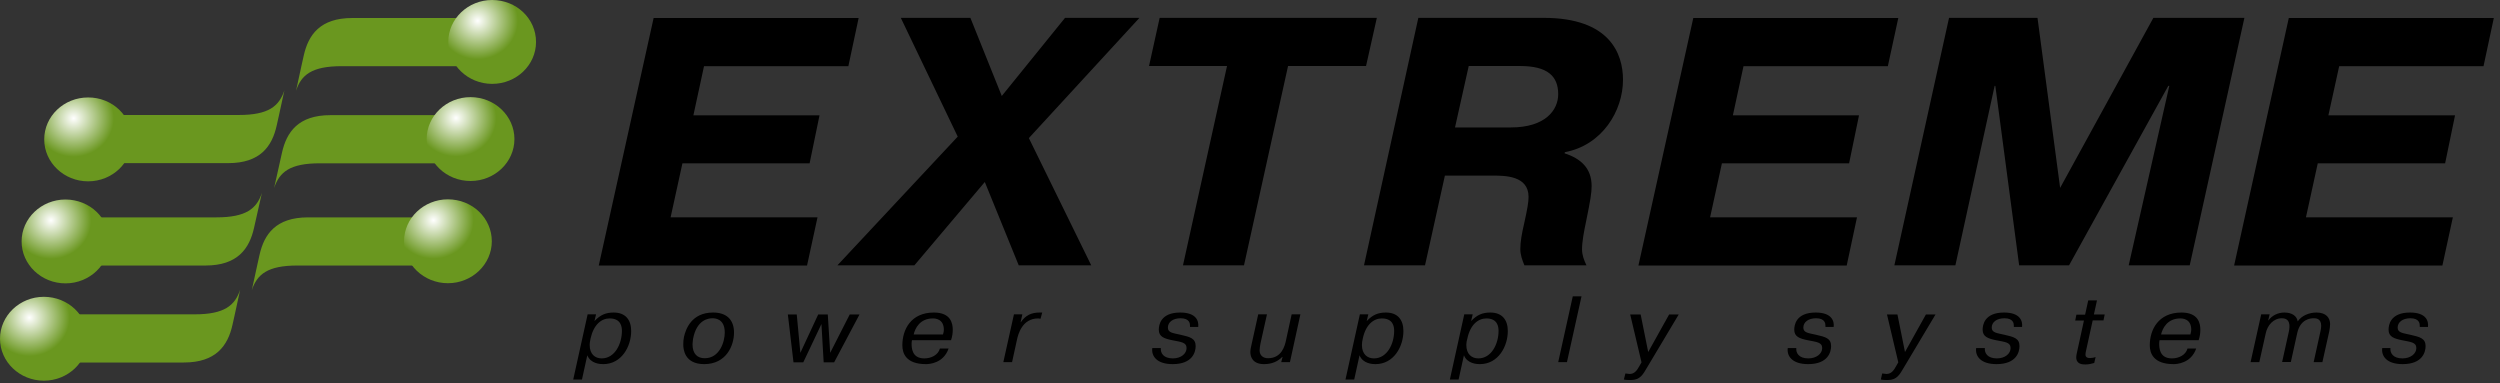 <?xml version="1.0" encoding="UTF-8"?> <svg xmlns="http://www.w3.org/2000/svg" width="235" height="36" viewBox="0 0 235 36" fill="none"><rect x="0" y="0" width="235" height="36" fill="#333333" stroke="none"/> <path d="M56.026 29.563L55.882 30.163H55.898C56.429 29.609 56.929 29.378 57.686 29.378C58.814 29.378 59.33 30.086 59.33 31.118C59.33 32.55 58.444 34.228 56.703 34.228C56.429 34.228 55.527 34.197 55.205 33.397L54.705 35.675H53.883L55.237 29.547H56.026V29.563ZM55.43 32.427C55.43 33.304 55.946 33.689 56.558 33.689C57.799 33.689 58.46 32.319 58.46 31.102C58.46 30.702 58.363 29.932 57.3 29.932C56.526 29.932 55.801 30.517 55.511 31.826C55.479 32.026 55.43 32.211 55.43 32.427Z" fill="black"></path> <path d="M67.032 29.378C68.257 29.378 68.998 30.009 68.998 31.272C68.998 32.457 68.289 34.228 66.194 34.228C64.309 34.228 64.228 32.781 64.228 32.38C64.228 32.134 64.244 31.919 64.293 31.672C64.454 30.948 65.002 29.378 67.032 29.378ZM65.098 32.38C65.098 33.289 65.582 33.674 66.242 33.674C67.644 33.674 68.128 32.134 68.128 31.256C68.128 29.917 67.161 29.917 66.968 29.917C66.629 29.917 65.485 30.025 65.147 31.857C65.131 32.042 65.098 32.211 65.098 32.38Z" fill="black"></path> <path d="M75.508 34.059H74.589L74.058 29.562H74.895L75.234 33.166L76.91 29.562H77.812L78.037 33.166L79.874 29.562H80.793L78.408 34.059H77.425L77.216 30.456L75.508 34.059Z" fill="black"></path> <path d="M89.172 32.75C88.689 34.166 87.319 34.228 87.045 34.228C85.144 34.228 84.821 33.197 84.821 32.457C84.821 30.995 85.611 29.378 87.786 29.378C89.397 29.378 89.559 30.425 89.559 30.995C89.559 31.272 89.526 31.61 89.397 31.98H85.724C85.707 32.072 85.691 32.18 85.691 32.273C85.691 32.658 85.691 33.689 86.884 33.689C87.544 33.689 88.189 33.366 88.35 32.765H89.172V32.75ZM88.64 31.441C88.705 31.256 88.721 31.118 88.721 30.995C88.721 29.963 87.899 29.932 87.689 29.932C86.465 29.932 86.014 30.872 85.885 31.441H88.64Z" fill="black"></path> <path d="M97.809 29.963C97.744 29.948 97.648 29.932 97.583 29.932C96.085 29.932 95.698 31.426 95.585 31.98L95.134 34.043H94.312L95.311 29.547H96.101L95.939 30.286H95.956C96.423 29.624 96.939 29.378 97.744 29.378H97.97L97.809 29.963Z" fill="black"></path> <path d="M109.12 32.719C109.072 33.181 109.362 33.689 110.248 33.689C111.022 33.689 111.537 33.243 111.537 32.719C111.537 32.165 111.006 32.149 110.184 31.98C109.443 31.826 108.927 31.657 108.927 30.995C108.927 30.594 109.056 29.378 110.941 29.378C112.472 29.378 112.698 30.194 112.633 30.733H111.86V30.625C111.86 30.425 111.827 29.917 110.973 29.917C110.264 29.917 109.781 30.271 109.781 30.794C109.781 31.287 110.264 31.303 110.99 31.472C111.876 31.672 112.391 31.811 112.391 32.534C112.391 33.073 112.117 34.228 110.232 34.228C108.718 34.228 108.218 33.458 108.315 32.719H109.12Z" fill="black"></path> <path d="M120.432 34.058L120.561 33.55H120.529C120.142 33.95 119.594 34.228 118.821 34.228C117.741 34.228 117.532 33.535 117.532 33.088C117.532 32.904 117.564 32.734 117.612 32.534L118.273 29.547H119.095L118.482 32.303C118.45 32.488 118.402 32.765 118.402 32.934C118.402 33.427 118.756 33.673 119.191 33.673C120.48 33.673 120.77 32.519 120.883 31.995L121.415 29.547H122.237L121.254 34.043H120.432V34.058Z" fill="black"></path> <path d="M128.618 29.563L128.473 30.163H128.489C129.02 29.609 129.52 29.378 130.277 29.378C131.405 29.378 131.921 30.086 131.921 31.118C131.921 32.55 131.035 34.228 129.294 34.228C129.02 34.228 128.118 34.197 127.796 33.397L127.296 35.675H126.475L127.828 29.547H128.618V29.563ZM128.021 32.427C128.021 33.304 128.537 33.689 129.149 33.689C130.39 33.689 131.051 32.319 131.051 31.102C131.051 30.702 130.954 29.932 129.891 29.932C129.117 29.932 128.376 30.517 128.102 31.826C128.054 32.026 128.021 32.211 128.021 32.427Z" fill="black"></path> <path d="M138.431 29.563L138.286 30.163H138.302C138.834 29.609 139.333 29.378 140.09 29.378C141.218 29.378 141.734 30.086 141.734 31.118C141.734 32.55 140.848 34.228 139.108 34.228C138.834 34.228 137.931 34.197 137.609 33.397L137.109 35.675H136.288L137.641 29.547H138.431V29.563ZM137.835 32.427C137.835 33.304 138.35 33.689 138.963 33.689C140.203 33.689 140.864 32.319 140.864 31.102C140.864 30.702 140.767 29.932 139.72 29.932C138.946 29.932 138.205 30.517 137.931 31.826C137.867 32.026 137.835 32.211 137.835 32.427Z" fill="black"></path> <path d="M148.663 27.854L147.293 34.043H146.471L147.841 27.854H148.663Z" fill="black"></path> <path d="M152.788 35.105C153.03 35.136 153.126 35.152 153.191 35.152C153.642 35.152 153.884 34.813 154.109 34.397L154.303 34.059L153.239 29.562H154.222L154.931 33.089L156.897 29.562H157.799L154.802 34.582C154.448 35.182 154.174 35.721 153.32 35.721C153.094 35.721 152.852 35.721 152.643 35.675L152.788 35.105Z" fill="black"></path> <path d="M168.853 32.719C168.805 33.181 169.095 33.689 169.981 33.689C170.754 33.689 171.286 33.243 171.286 32.719C171.286 32.165 170.754 32.149 169.916 31.98C169.175 31.826 168.66 31.657 168.66 30.995C168.66 30.594 168.789 29.378 170.674 29.378C172.205 29.378 172.43 30.194 172.366 30.733H171.592V30.625C171.592 30.425 171.56 29.917 170.706 29.917C169.997 29.917 169.514 30.271 169.514 30.794C169.514 31.287 169.997 31.303 170.722 31.472C171.608 31.672 172.124 31.811 172.124 32.534C172.124 33.073 171.85 34.228 169.965 34.228C168.45 34.228 167.951 33.458 168.047 32.719H168.853Z" fill="black"></path> <path d="M176.926 35.105C177.167 35.136 177.264 35.152 177.329 35.152C177.78 35.152 178.021 34.813 178.247 34.397L178.44 34.059L177.377 29.562H178.36L179.069 33.089L181.035 29.562H181.937L178.94 34.582C178.585 35.182 178.312 35.721 177.474 35.721C177.248 35.721 177.006 35.721 176.797 35.675L176.926 35.105Z" fill="black"></path> <path d="M186.578 32.719C186.529 33.181 186.819 33.689 187.706 33.689C188.479 33.689 188.995 33.243 188.995 32.719C188.995 32.165 188.463 32.149 187.625 31.98C186.884 31.826 186.368 31.657 186.368 30.995C186.368 30.594 186.497 29.378 188.382 29.378C189.913 29.378 190.139 30.194 190.074 30.733H189.301V30.625C189.301 30.425 189.269 29.917 188.415 29.917C187.706 29.917 187.222 30.271 187.222 30.794C187.222 31.287 187.722 31.303 188.431 31.472C189.317 31.672 189.833 31.811 189.833 32.534C189.833 33.073 189.559 34.228 187.673 34.228C186.159 34.228 185.659 33.458 185.756 32.719H186.578Z" fill="black"></path> <path d="M196.004 29.562L196.294 28.238H197.116L196.826 29.562H197.841L197.728 30.117H196.713L196.085 32.981C196.069 33.088 196.036 33.181 196.036 33.289C196.036 33.396 196.02 33.658 196.455 33.658C196.633 33.658 196.858 33.612 196.987 33.566L196.858 34.12C196.6 34.197 196.326 34.259 196.036 34.259C195.779 34.259 195.166 34.259 195.166 33.581C195.166 33.458 195.198 33.273 195.231 33.15L195.891 30.132H195.07L195.182 29.578H196.004V29.562Z" fill="black"></path> <path d="M206.446 32.75C205.962 34.166 204.593 34.228 204.319 34.228C202.417 34.228 202.079 33.197 202.079 32.457C202.079 30.995 202.885 29.378 205.06 29.378C206.671 29.378 206.832 30.425 206.832 30.995C206.832 31.272 206.8 31.61 206.671 31.98H202.997C202.981 32.072 202.965 32.18 202.965 32.273C202.965 32.658 202.965 33.689 204.158 33.689C204.818 33.689 205.463 33.366 205.624 32.765H206.446V32.75ZM205.898 31.441C205.946 31.256 205.978 31.118 205.978 30.995C205.978 29.963 205.157 29.932 204.947 29.932C203.722 29.932 203.271 30.872 203.142 31.441H205.898Z" fill="black"></path> <path d="M213.342 29.563L213.213 30.102H213.246C213.584 29.64 214.148 29.378 214.728 29.378C215.469 29.378 215.904 29.717 215.985 30.209C216.355 29.671 217.048 29.378 217.757 29.378C218.676 29.378 219.03 29.901 219.03 30.471C219.03 30.671 218.982 30.979 218.95 31.149L218.305 34.043H217.483L218.112 31.195C218.16 30.995 218.192 30.81 218.192 30.625C218.192 29.886 217.628 29.917 217.467 29.917C217.209 29.917 216.227 29.978 215.937 31.318L215.34 34.028H214.519L215.147 31.195C215.276 30.594 215.276 29.917 214.486 29.917C213.729 29.917 213.133 30.548 212.972 31.364L212.375 34.043H211.554L212.553 29.547H213.342V29.563Z" fill="black"></path> <path d="M224.702 32.719C224.654 33.181 224.944 33.689 225.83 33.689C226.604 33.689 227.135 33.243 227.135 32.719C227.135 32.165 226.604 32.149 225.782 31.98C225.041 31.826 224.525 31.657 224.525 30.995C224.525 30.594 224.654 29.378 226.539 29.378C228.086 29.378 228.295 30.194 228.231 30.733H227.458V30.625C227.458 30.425 227.425 29.917 226.571 29.917C225.862 29.917 225.379 30.271 225.379 30.794C225.379 31.287 225.862 31.303 226.587 31.472C227.474 31.672 228.005 31.811 228.005 32.534C228.005 33.073 227.732 34.228 225.846 34.228C224.332 34.228 223.832 33.458 223.929 32.719H224.702Z" fill="black"></path> <path d="M77.038 10.824L76.104 15.351H64.148L63.036 20.432H76.845L75.862 24.959H56.284L61.441 1.693H80.712L79.746 6.22H66.178L65.179 10.839H77.038V10.824Z" fill="black"></path> <path d="M85.949 24.944H78.714L90.026 12.842L84.676 1.679H91.218L94.167 9.023L100.113 1.679H107.106L96.713 12.98L102.578 24.944H95.762L92.572 17.107L85.949 24.944Z" fill="black"></path> <path d="M108.009 6.206L109.008 1.679H129.423L128.408 6.206H121.077L116.935 24.944H111.199L115.34 6.206H108.009Z" fill="black"></path> <path d="M133.323 1.679H145.118C151.305 1.679 152.562 5.035 152.562 7.499C152.562 10.424 150.612 13.642 147.1 14.305L147.068 14.412C148.598 14.905 149.613 15.813 149.613 17.492C149.613 18.123 149.501 18.816 149.098 20.787C148.888 21.788 148.711 22.711 148.711 23.451C148.711 23.943 148.888 24.451 149.13 24.944H143.297C143.088 24.451 142.91 23.943 142.91 23.42C142.91 22.727 143.055 21.926 143.265 21.033C143.571 19.663 143.684 19.001 143.684 18.508C143.684 16.506 141.46 16.506 140.284 16.506H135.82L133.951 24.944H128.215L133.323 1.679ZM136.771 11.979H142.024C145.263 11.979 146.471 10.347 146.471 8.854C146.471 7.16 145.472 6.206 142.894 6.206H138.06L136.771 11.979Z" fill="black"></path> <path d="M174.751 10.824L173.816 15.351H161.86L160.748 20.432H174.557L173.59 24.959H154.012L159.169 1.693H178.44L177.458 6.22H163.89L162.891 10.839H174.751V10.824Z" fill="black"></path> <path d="M187.561 8.069H187.496L183.806 24.944H178.07L183.21 1.679H191.525L193.652 17.661L202.417 1.679H210.974L205.833 24.944H200.097L203.916 8.069H203.819L194.489 24.944H189.8L187.561 8.069Z" fill="black"></path> <path d="M230.777 10.824L229.842 15.351H217.87L216.758 20.432H230.568L229.585 24.959H210.007L215.147 1.693H234.419L233.452 6.22H219.884L218.869 10.839H230.777V10.824Z" fill="black"></path> <path d="M28.553 5.219C28.988 3.279 30.084 1.693 33.113 1.693H44.844C46.922 1.693 48.389 2.71 48.131 3.957C47.873 5.204 45.956 6.22 43.877 6.22H32.114C29.294 6.22 28.311 7.052 27.828 8.53C28.263 6.497 28.553 5.219 28.553 5.219Z" fill="#6A971F"></path> <path d="M50.387 3.942C50.387 6.113 48.55 7.883 46.262 7.883C43.99 7.883 42.137 6.113 42.137 3.942C42.137 1.771 43.99 0 46.262 0C48.55 0 50.387 1.755 50.387 3.942Z" fill="url(#paint0_radial)"></path> <path d="M26.507 14.35C26.942 12.41 28.037 10.824 31.067 10.824H42.797C44.876 10.824 46.358 11.84 46.084 13.088C45.811 14.335 43.909 15.351 41.831 15.351H30.052C27.232 15.351 26.265 16.183 25.765 17.676C26.217 15.644 26.507 14.35 26.507 14.35Z" fill="#6A971F"></path> <path d="M48.356 13.073C48.356 15.244 46.504 17.014 44.231 17.014C41.959 17.014 40.106 15.259 40.106 13.073C40.106 10.902 41.959 9.131 44.231 9.131C46.504 9.131 48.356 10.902 48.356 13.073Z" fill="url(#paint1_radial)"></path> <path d="M24.396 23.959C24.831 22.018 25.927 20.433 28.956 20.433H40.687C42.765 20.433 44.248 21.449 43.974 22.696C43.7 23.943 41.798 24.959 39.72 24.959H27.957C25.137 24.959 24.17 25.791 23.671 27.269C24.106 25.237 24.396 23.959 24.396 23.959Z" fill="#6A971F"></path> <path d="M46.23 22.68C46.23 24.851 44.377 26.622 42.105 26.622C39.833 26.622 37.979 24.851 37.979 22.68C37.979 20.509 39.833 18.738 42.105 18.738C44.393 18.738 46.23 20.494 46.23 22.68Z" fill="url(#paint2_radial)"></path> <path d="M21.85 30.549C21.415 32.489 20.303 34.075 17.29 34.075H5.559C3.481 34.075 1.998 33.059 2.272 31.811C2.546 30.564 4.463 29.548 6.526 29.548H18.289C21.109 29.548 22.075 28.716 22.575 27.238C22.14 29.271 21.85 30.549 21.85 30.549Z" fill="#6A971F"></path> <path d="M8.25 31.842C8.25 34.013 6.397 35.784 4.125 35.784C1.853 35.784 0 34.013 0 31.842C0 29.671 1.853 27.9 4.125 27.9C6.397 27.9 8.25 29.656 8.25 31.842Z" fill="url(#paint3_radial)"></path> <path d="M23.88 21.418C23.445 23.358 22.349 24.959 19.32 24.959H7.589C5.511 24.959 4.028 23.943 4.302 22.696C4.576 21.449 6.478 20.433 8.556 20.433H20.335C23.155 20.433 24.138 19.601 24.621 18.123C24.17 20.125 23.88 21.418 23.88 21.418Z" fill="#6A971F"></path> <path d="M10.28 22.696C10.28 24.867 8.427 26.637 6.155 26.637C3.883 26.637 2.03 24.867 2.03 22.696C2.03 20.525 3.883 18.754 6.155 18.754C8.443 18.754 10.28 20.525 10.28 22.696Z" fill="url(#paint4_radial)"></path> <path d="M26.007 11.809C25.572 13.749 24.476 15.335 21.447 15.335H9.716C7.638 15.335 6.155 14.319 6.429 13.072C6.703 11.825 8.605 10.809 10.683 10.809H22.446C25.266 10.809 26.233 9.977 26.732 8.499C26.297 10.531 26.007 11.809 26.007 11.809Z" fill="#6A971F"></path> <path d="M12.407 13.103C12.407 15.274 10.57 17.045 8.282 17.045C6.01 17.045 4.157 15.274 4.157 13.103C4.157 10.916 6.01 9.161 8.282 9.161C10.554 9.146 12.407 10.916 12.407 13.103Z" fill="url(#paint5_radial)"></path> <defs> <radialGradient id="paint0_radial" cx="0" cy="0" r="1" gradientUnits="userSpaceOnUse" gradientTransform="translate(44.901 1.961) scale(3.785 3.617)"> <stop stop-color="white"></stop> <stop offset="1" stop-color="#6A971F"></stop> </radialGradient> <radialGradient id="paint1_radial" cx="0" cy="0" r="1" gradientUnits="userSpaceOnUse" gradientTransform="translate(42.87 11.092) scale(3.785 3.617)"> <stop stop-color="white"></stop> <stop offset="1" stop-color="#6A971F"></stop> </radialGradient> <radialGradient id="paint2_radial" cx="0" cy="0" r="1" gradientUnits="userSpaceOnUse" gradientTransform="translate(40.743 20.699) scale(3.785 3.617)"> <stop stop-color="white"></stop> <stop offset="1" stop-color="#6A971F"></stop> </radialGradient> <radialGradient id="paint3_radial" cx="0" cy="0" r="1" gradientUnits="userSpaceOnUse" gradientTransform="translate(2.764 29.861) scale(3.785 3.617)"> <stop stop-color="white"></stop> <stop offset="1" stop-color="#6A971F"></stop> </radialGradient> <radialGradient id="paint4_radial" cx="0" cy="0" r="1" gradientUnits="userSpaceOnUse" gradientTransform="translate(4.794 20.715) scale(3.785 3.617)"> <stop stop-color="white"></stop> <stop offset="1" stop-color="#6A971F"></stop> </radialGradient> <radialGradient id="paint5_radial" cx="0" cy="0" r="1" gradientUnits="userSpaceOnUse" gradientTransform="translate(6.921 11.122) scale(3.785 3.617)"> <stop stop-color="white"></stop> <stop offset="1" stop-color="#6A971F"></stop> </radialGradient> </defs> </svg> 
